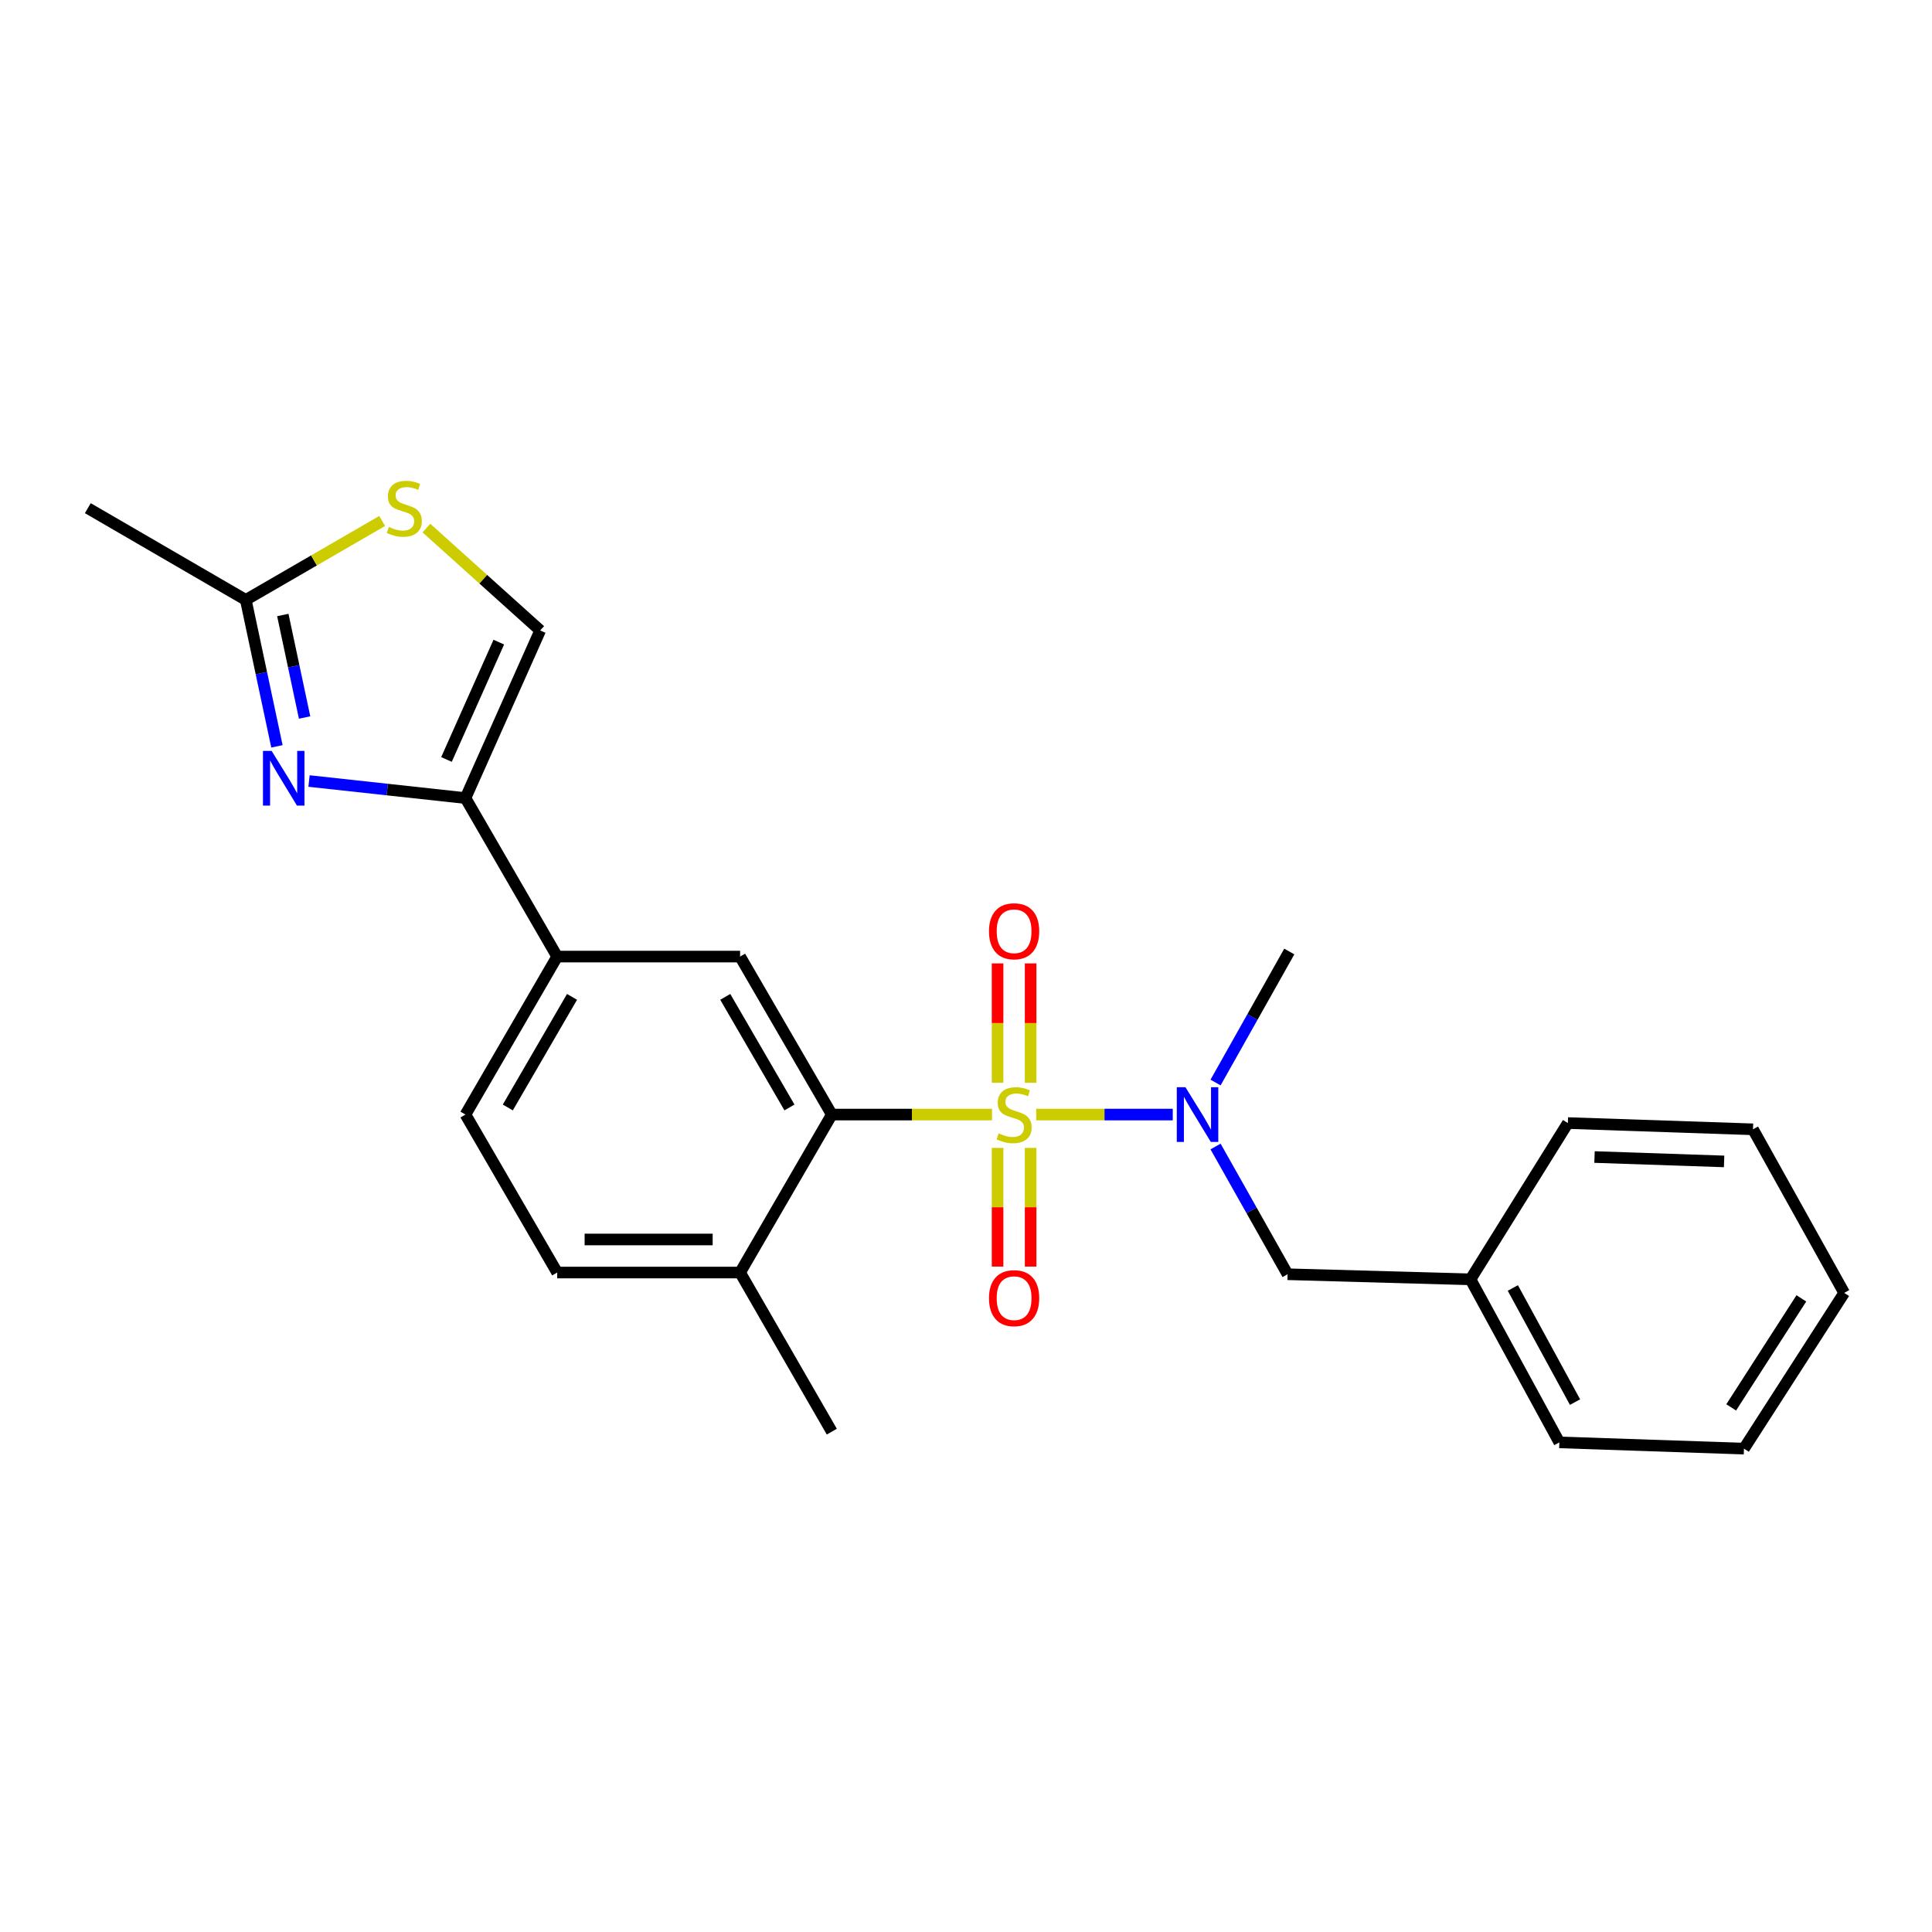 <?xml version='1.0' encoding='iso-8859-1'?>
<svg version='1.1' baseProfile='full'
              xmlns='http://www.w3.org/2000/svg'
                      xmlns:rdkit='http://www.rdkit.org/xml'
                      xmlns:xlink='http://www.w3.org/1999/xlink'
                  xml:space='preserve'
width='1000px' height='1000px' viewBox='0 0 1000 1000'>
<!-- END OF HEADER -->
<rect style='opacity:1.0;fill:#FFFFFF;stroke:none' width='1000' height='1000' x='0' y='0'> </rect>
<path class='bond-0' d='M 513.458,576.898 L 471.998,576.898' style='fill:none;fill-rule:evenodd;stroke:#CCCC00;stroke-width:6px;stroke-linecap:butt;stroke-linejoin:miter;stroke-opacity:1' />
<path class='bond-0' d='M 471.998,576.898 L 430.537,576.898' style='fill:none;fill-rule:evenodd;stroke:#000000;stroke-width:6px;stroke-linecap:butt;stroke-linejoin:miter;stroke-opacity:1' />
<path class='bond-3' d='M 536.351,576.898 L 571.685,576.898' style='fill:none;fill-rule:evenodd;stroke:#CCCC00;stroke-width:6px;stroke-linecap:butt;stroke-linejoin:miter;stroke-opacity:1' />
<path class='bond-3' d='M 571.685,576.898 L 607.019,576.898' style='fill:none;fill-rule:evenodd;stroke:#0000FF;stroke-width:6px;stroke-linecap:butt;stroke-linejoin:miter;stroke-opacity:1' />
<path class='bond-9' d='M 533.453,560.404 L 533.453,529.533' style='fill:none;fill-rule:evenodd;stroke:#CCCC00;stroke-width:6px;stroke-linecap:butt;stroke-linejoin:miter;stroke-opacity:1' />
<path class='bond-9' d='M 533.453,529.533 L 533.453,498.661' style='fill:none;fill-rule:evenodd;stroke:#FF0000;stroke-width:6px;stroke-linecap:butt;stroke-linejoin:miter;stroke-opacity:1' />
<path class='bond-9' d='M 516.341,560.404 L 516.341,529.533' style='fill:none;fill-rule:evenodd;stroke:#CCCC00;stroke-width:6px;stroke-linecap:butt;stroke-linejoin:miter;stroke-opacity:1' />
<path class='bond-9' d='M 516.341,529.533 L 516.341,498.661' style='fill:none;fill-rule:evenodd;stroke:#FF0000;stroke-width:6px;stroke-linecap:butt;stroke-linejoin:miter;stroke-opacity:1' />
<path class='bond-10' d='M 516.341,594.152 L 516.341,624.868' style='fill:none;fill-rule:evenodd;stroke:#CCCC00;stroke-width:6px;stroke-linecap:butt;stroke-linejoin:miter;stroke-opacity:1' />
<path class='bond-10' d='M 516.341,624.868 L 516.341,655.585' style='fill:none;fill-rule:evenodd;stroke:#FF0000;stroke-width:6px;stroke-linecap:butt;stroke-linejoin:miter;stroke-opacity:1' />
<path class='bond-10' d='M 533.453,594.152 L 533.453,624.868' style='fill:none;fill-rule:evenodd;stroke:#CCCC00;stroke-width:6px;stroke-linecap:butt;stroke-linejoin:miter;stroke-opacity:1' />
<path class='bond-10' d='M 533.453,624.868 L 533.453,655.585' style='fill:none;fill-rule:evenodd;stroke:#FF0000;stroke-width:6px;stroke-linecap:butt;stroke-linejoin:miter;stroke-opacity:1' />
<path class='bond-4' d='M 430.537,576.898 L 383.072,495.125' style='fill:none;fill-rule:evenodd;stroke:#000000;stroke-width:6px;stroke-linecap:butt;stroke-linejoin:miter;stroke-opacity:1' />
<path class='bond-4' d='M 408.618,573.222 L 375.393,515.981' style='fill:none;fill-rule:evenodd;stroke:#000000;stroke-width:6px;stroke-linecap:butt;stroke-linejoin:miter;stroke-opacity:1' />
<path class='bond-11' d='M 430.537,576.898 L 383.072,658.662' style='fill:none;fill-rule:evenodd;stroke:#000000;stroke-width:6px;stroke-linecap:butt;stroke-linejoin:miter;stroke-opacity:1' />
<path class='bond-1' d='M 159.955,404.257 L 200.439,408.671' style='fill:none;fill-rule:evenodd;stroke:#0000FF;stroke-width:6px;stroke-linecap:butt;stroke-linejoin:miter;stroke-opacity:1' />
<path class='bond-1' d='M 200.439,408.671 L 240.924,413.085' style='fill:none;fill-rule:evenodd;stroke:#000000;stroke-width:6px;stroke-linecap:butt;stroke-linejoin:miter;stroke-opacity:1' />
<path class='bond-5' d='M 143.338,386.308 L 135.283,348.41' style='fill:none;fill-rule:evenodd;stroke:#0000FF;stroke-width:6px;stroke-linecap:butt;stroke-linejoin:miter;stroke-opacity:1' />
<path class='bond-5' d='M 135.283,348.41 L 127.228,310.512' style='fill:none;fill-rule:evenodd;stroke:#000000;stroke-width:6px;stroke-linecap:butt;stroke-linejoin:miter;stroke-opacity:1' />
<path class='bond-5' d='M 157.659,371.381 L 152.021,344.852' style='fill:none;fill-rule:evenodd;stroke:#0000FF;stroke-width:6px;stroke-linecap:butt;stroke-linejoin:miter;stroke-opacity:1' />
<path class='bond-5' d='M 152.021,344.852 L 146.382,318.324' style='fill:none;fill-rule:evenodd;stroke:#000000;stroke-width:6px;stroke-linecap:butt;stroke-linejoin:miter;stroke-opacity:1' />
<path class='bond-2' d='M 240.924,413.085 L 288.398,495.125' style='fill:none;fill-rule:evenodd;stroke:#000000;stroke-width:6px;stroke-linecap:butt;stroke-linejoin:miter;stroke-opacity:1' />
<path class='bond-7' d='M 240.924,413.085 L 279.605,326.321' style='fill:none;fill-rule:evenodd;stroke:#000000;stroke-width:6px;stroke-linecap:butt;stroke-linejoin:miter;stroke-opacity:1' />
<path class='bond-7' d='M 231.097,393.103 L 258.174,332.368' style='fill:none;fill-rule:evenodd;stroke:#000000;stroke-width:6px;stroke-linecap:butt;stroke-linejoin:miter;stroke-opacity:1' />
<path class='bond-12' d='M 629.168,593.43 L 647.807,626.488' style='fill:none;fill-rule:evenodd;stroke:#0000FF;stroke-width:6px;stroke-linecap:butt;stroke-linejoin:miter;stroke-opacity:1' />
<path class='bond-12' d='M 647.807,626.488 L 666.446,659.546' style='fill:none;fill-rule:evenodd;stroke:#000000;stroke-width:6px;stroke-linecap:butt;stroke-linejoin:miter;stroke-opacity:1' />
<path class='bond-16' d='M 629.175,560.317 L 648.253,526.409' style='fill:none;fill-rule:evenodd;stroke:#0000FF;stroke-width:6px;stroke-linecap:butt;stroke-linejoin:miter;stroke-opacity:1' />
<path class='bond-16' d='M 648.253,526.409 L 667.331,492.501' style='fill:none;fill-rule:evenodd;stroke:#000000;stroke-width:6px;stroke-linecap:butt;stroke-linejoin:miter;stroke-opacity:1' />
<path class='bond-8' d='M 383.072,495.125 L 288.398,495.125' style='fill:none;fill-rule:evenodd;stroke:#000000;stroke-width:6px;stroke-linecap:butt;stroke-linejoin:miter;stroke-opacity:1' />
<path class='bond-17' d='M 127.228,310.512 L 45.455,263.027' style='fill:none;fill-rule:evenodd;stroke:#000000;stroke-width:6px;stroke-linecap:butt;stroke-linejoin:miter;stroke-opacity:1' />
<path class='bond-26' d='M 127.228,310.512 L 162.518,290.083' style='fill:none;fill-rule:evenodd;stroke:#000000;stroke-width:6px;stroke-linecap:butt;stroke-linejoin:miter;stroke-opacity:1' />
<path class='bond-26' d='M 162.518,290.083 L 197.809,269.655' style='fill:none;fill-rule:evenodd;stroke:#CCCC00;stroke-width:6px;stroke-linecap:butt;stroke-linejoin:miter;stroke-opacity:1' />
<path class='bond-6' d='M 220.704,273.326 L 250.155,299.823' style='fill:none;fill-rule:evenodd;stroke:#CCCC00;stroke-width:6px;stroke-linecap:butt;stroke-linejoin:miter;stroke-opacity:1' />
<path class='bond-6' d='M 250.155,299.823 L 279.605,326.321' style='fill:none;fill-rule:evenodd;stroke:#000000;stroke-width:6px;stroke-linecap:butt;stroke-linejoin:miter;stroke-opacity:1' />
<path class='bond-24' d='M 288.398,495.125 L 240.924,576.898' style='fill:none;fill-rule:evenodd;stroke:#000000;stroke-width:6px;stroke-linecap:butt;stroke-linejoin:miter;stroke-opacity:1' />
<path class='bond-24' d='M 296.076,515.982 L 262.843,573.223' style='fill:none;fill-rule:evenodd;stroke:#000000;stroke-width:6px;stroke-linecap:butt;stroke-linejoin:miter;stroke-opacity:1' />
<path class='bond-14' d='M 383.072,658.662 L 288.398,658.662' style='fill:none;fill-rule:evenodd;stroke:#000000;stroke-width:6px;stroke-linecap:butt;stroke-linejoin:miter;stroke-opacity:1' />
<path class='bond-14' d='M 368.871,641.551 L 302.6,641.551' style='fill:none;fill-rule:evenodd;stroke:#000000;stroke-width:6px;stroke-linecap:butt;stroke-linejoin:miter;stroke-opacity:1' />
<path class='bond-18' d='M 383.072,658.662 L 430.537,741.016' style='fill:none;fill-rule:evenodd;stroke:#000000;stroke-width:6px;stroke-linecap:butt;stroke-linejoin:miter;stroke-opacity:1' />
<path class='bond-15' d='M 666.446,659.546 L 761.12,662.189' style='fill:none;fill-rule:evenodd;stroke:#000000;stroke-width:6px;stroke-linecap:butt;stroke-linejoin:miter;stroke-opacity:1' />
<path class='bond-13' d='M 240.924,576.898 L 288.398,658.662' style='fill:none;fill-rule:evenodd;stroke:#000000;stroke-width:6px;stroke-linecap:butt;stroke-linejoin:miter;stroke-opacity:1' />
<path class='bond-19' d='M 761.12,662.189 L 807.112,746.577' style='fill:none;fill-rule:evenodd;stroke:#000000;stroke-width:6px;stroke-linecap:butt;stroke-linejoin:miter;stroke-opacity:1' />
<path class='bond-19' d='M 783.044,666.659 L 815.238,725.73' style='fill:none;fill-rule:evenodd;stroke:#000000;stroke-width:6px;stroke-linecap:butt;stroke-linejoin:miter;stroke-opacity:1' />
<path class='bond-20' d='M 761.12,662.189 L 811.523,581.29' style='fill:none;fill-rule:evenodd;stroke:#000000;stroke-width:6px;stroke-linecap:butt;stroke-linejoin:miter;stroke-opacity:1' />
<path class='bond-22' d='M 807.112,746.577 L 902.669,749.809' style='fill:none;fill-rule:evenodd;stroke:#000000;stroke-width:6px;stroke-linecap:butt;stroke-linejoin:miter;stroke-opacity:1' />
<path class='bond-21' d='M 811.523,581.29 L 907.346,584.532' style='fill:none;fill-rule:evenodd;stroke:#000000;stroke-width:6px;stroke-linecap:butt;stroke-linejoin:miter;stroke-opacity:1' />
<path class='bond-21' d='M 825.318,598.878 L 892.394,601.147' style='fill:none;fill-rule:evenodd;stroke:#000000;stroke-width:6px;stroke-linecap:butt;stroke-linejoin:miter;stroke-opacity:1' />
<path class='bond-23' d='M 907.346,584.532 L 954.545,669.205' style='fill:none;fill-rule:evenodd;stroke:#000000;stroke-width:6px;stroke-linecap:butt;stroke-linejoin:miter;stroke-opacity:1' />
<path class='bond-25' d='M 902.669,749.809 L 954.545,669.205' style='fill:none;fill-rule:evenodd;stroke:#000000;stroke-width:6px;stroke-linecap:butt;stroke-linejoin:miter;stroke-opacity:1' />
<path class='bond-25' d='M 896.062,728.458 L 932.375,672.035' style='fill:none;fill-rule:evenodd;stroke:#000000;stroke-width:6px;stroke-linecap:butt;stroke-linejoin:miter;stroke-opacity:1' />
<path  class='atom-0' d='M 516.897 586.618
Q 517.217 586.738, 518.537 587.298
Q 519.857 587.858, 521.297 588.218
Q 522.777 588.538, 524.217 588.538
Q 526.897 588.538, 528.457 587.258
Q 530.017 585.938, 530.017 583.658
Q 530.017 582.098, 529.217 581.138
Q 528.457 580.178, 527.257 579.658
Q 526.057 579.138, 524.057 578.538
Q 521.537 577.778, 520.017 577.058
Q 518.537 576.338, 517.457 574.818
Q 516.417 573.298, 516.417 570.738
Q 516.417 567.178, 518.817 564.978
Q 521.257 562.778, 526.057 562.778
Q 529.337 562.778, 533.057 564.338
L 532.137 567.418
Q 528.737 566.018, 526.177 566.018
Q 523.417 566.018, 521.897 567.178
Q 520.377 568.298, 520.417 570.258
Q 520.417 571.778, 521.177 572.698
Q 521.977 573.618, 523.097 574.138
Q 524.257 574.658, 526.177 575.258
Q 528.737 576.058, 530.257 576.858
Q 531.777 577.658, 532.857 579.298
Q 533.977 580.898, 533.977 583.658
Q 533.977 587.578, 531.337 589.698
Q 528.737 591.778, 524.377 591.778
Q 521.857 591.778, 519.937 591.218
Q 518.057 590.698, 515.817 589.778
L 516.897 586.618
' fill='#CCCC00'/>
<path  class='atom-2' d='M 140.589 388.668
L 149.869 403.668
Q 150.789 405.148, 152.269 407.828
Q 153.749 410.508, 153.829 410.668
L 153.829 388.668
L 157.589 388.668
L 157.589 416.988
L 153.709 416.988
L 143.749 400.588
Q 142.589 398.668, 141.349 396.468
Q 140.149 394.268, 139.789 393.588
L 139.789 416.988
L 136.109 416.988
L 136.109 388.668
L 140.589 388.668
' fill='#0000FF'/>
<path  class='atom-4' d='M 613.586 562.738
L 622.866 577.738
Q 623.786 579.218, 625.266 581.898
Q 626.746 584.578, 626.826 584.738
L 626.826 562.738
L 630.586 562.738
L 630.586 591.058
L 626.706 591.058
L 616.746 574.658
Q 615.586 572.738, 614.346 570.538
Q 613.146 568.338, 612.786 567.658
L 612.786 591.058
L 609.106 591.058
L 609.106 562.738
L 613.586 562.738
' fill='#0000FF'/>
<path  class='atom-7' d='M 201.258 272.747
Q 201.578 272.867, 202.898 273.427
Q 204.218 273.987, 205.658 274.347
Q 207.138 274.667, 208.578 274.667
Q 211.258 274.667, 212.818 273.387
Q 214.378 272.067, 214.378 269.787
Q 214.378 268.227, 213.578 267.267
Q 212.818 266.307, 211.618 265.787
Q 210.418 265.267, 208.418 264.667
Q 205.898 263.907, 204.378 263.187
Q 202.898 262.467, 201.818 260.947
Q 200.778 259.427, 200.778 256.867
Q 200.778 253.307, 203.178 251.107
Q 205.618 248.907, 210.418 248.907
Q 213.698 248.907, 217.418 250.467
L 216.498 253.547
Q 213.098 252.147, 210.538 252.147
Q 207.778 252.147, 206.258 253.307
Q 204.738 254.427, 204.778 256.387
Q 204.778 257.907, 205.538 258.827
Q 206.338 259.747, 207.458 260.267
Q 208.618 260.787, 210.538 261.387
Q 213.098 262.187, 214.618 262.987
Q 216.138 263.787, 217.218 265.427
Q 218.338 267.027, 218.338 269.787
Q 218.338 273.707, 215.698 275.827
Q 213.098 277.907, 208.738 277.907
Q 206.218 277.907, 204.298 277.347
Q 202.418 276.827, 200.178 275.907
L 201.258 272.747
' fill='#CCCC00'/>
<path  class='atom-10' d='M 511.897 482.019
Q 511.897 475.219, 515.257 471.419
Q 518.617 467.619, 524.897 467.619
Q 531.177 467.619, 534.537 471.419
Q 537.897 475.219, 537.897 482.019
Q 537.897 488.899, 534.497 492.819
Q 531.097 496.699, 524.897 496.699
Q 518.657 496.699, 515.257 492.819
Q 511.897 488.939, 511.897 482.019
M 524.897 493.499
Q 529.217 493.499, 531.537 490.619
Q 533.897 487.699, 533.897 482.019
Q 533.897 476.459, 531.537 473.659
Q 529.217 470.819, 524.897 470.819
Q 520.577 470.819, 518.217 473.619
Q 515.897 476.419, 515.897 482.019
Q 515.897 487.739, 518.217 490.619
Q 520.577 493.499, 524.897 493.499
' fill='#FF0000'/>
<path  class='atom-11' d='M 511.897 671.927
Q 511.897 665.127, 515.257 661.327
Q 518.617 657.527, 524.897 657.527
Q 531.177 657.527, 534.537 661.327
Q 537.897 665.127, 537.897 671.927
Q 537.897 678.807, 534.497 682.727
Q 531.097 686.607, 524.897 686.607
Q 518.657 686.607, 515.257 682.727
Q 511.897 678.847, 511.897 671.927
M 524.897 683.407
Q 529.217 683.407, 531.537 680.527
Q 533.897 677.607, 533.897 671.927
Q 533.897 666.367, 531.537 663.567
Q 529.217 660.727, 524.897 660.727
Q 520.577 660.727, 518.217 663.527
Q 515.897 666.327, 515.897 671.927
Q 515.897 677.647, 518.217 680.527
Q 520.577 683.407, 524.897 683.407
' fill='#FF0000'/>
</svg>
